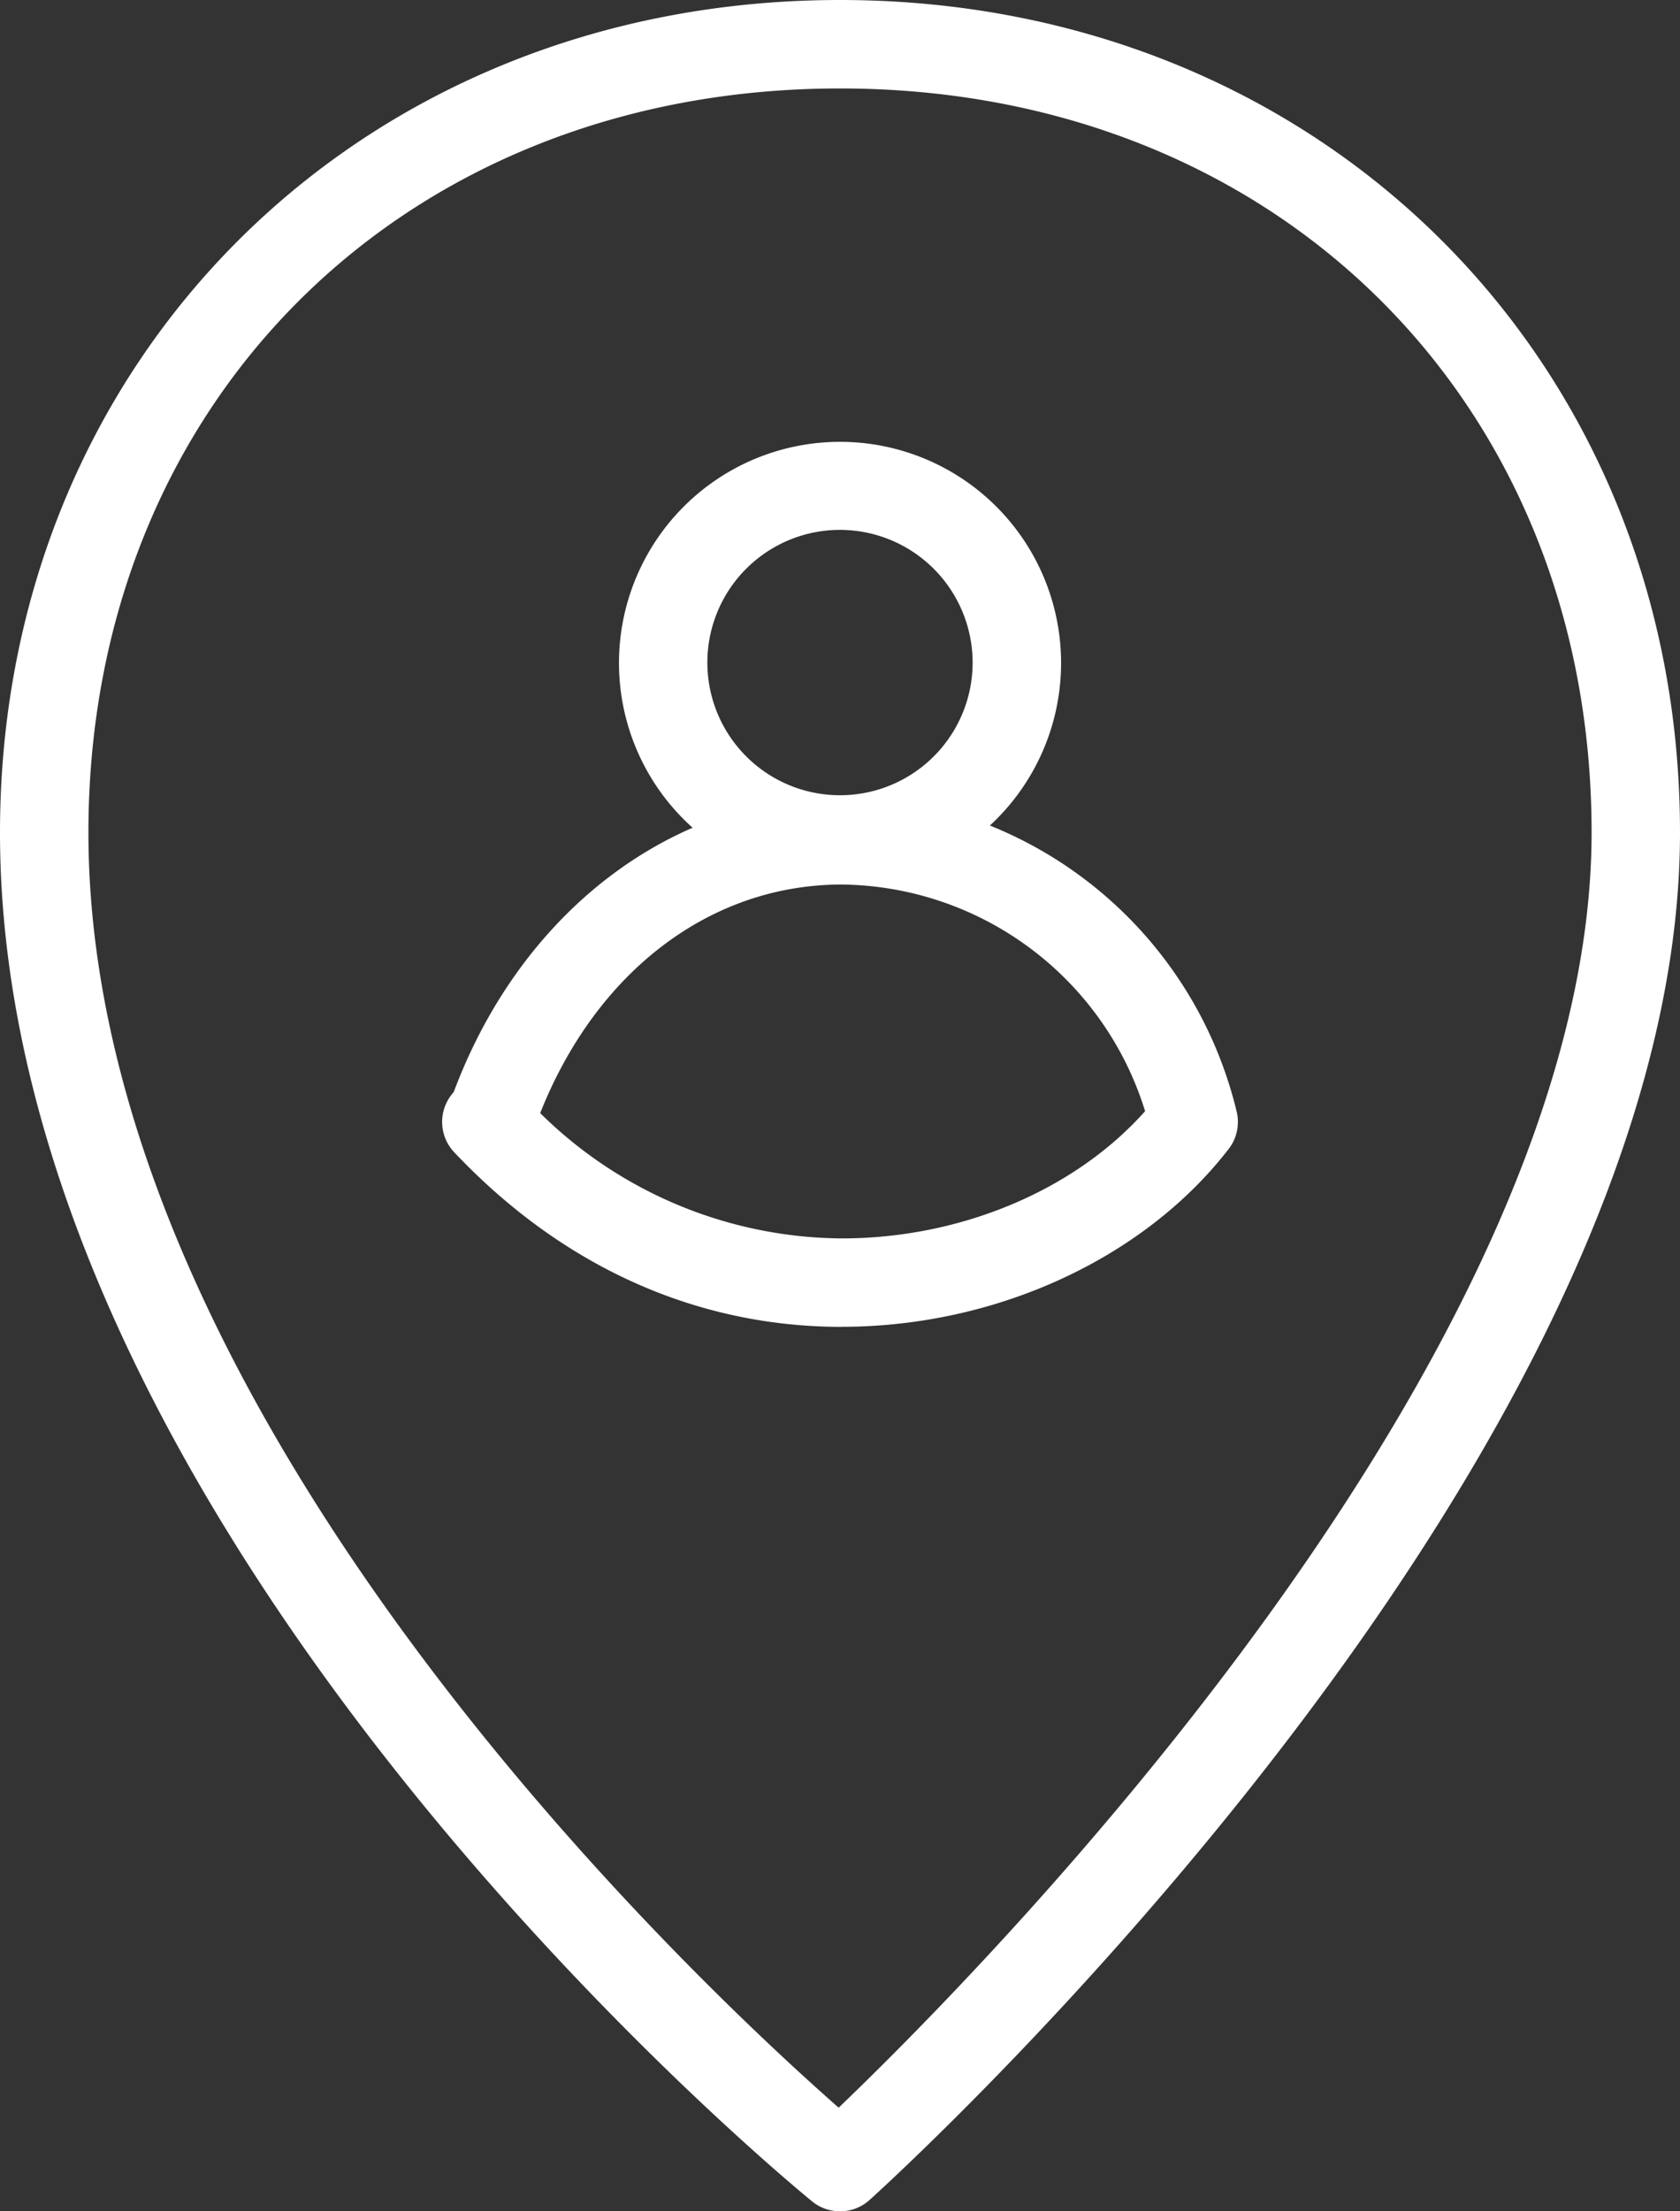 <svg xmlns="http://www.w3.org/2000/svg" xmlns:xlink="http://www.w3.org/1999/xlink" width="92.959" height="122.314" viewBox="0 0 92.959 122.314"><rect x="0" y="0" width="92.959" height="122.314" fill="#333333" stroke="none"/><defs><clipPath id="a"><rect width="92.959" height="122.314" fill="none"></rect></clipPath></defs><g clip-path="url(#a)"><path d="M46.479,122.314a2.426,2.426,0,0,1-1.548-.553C43.1,120.265,0,84.589,0,46.05,0,19.8,19.982,0,46.479,0S92.959,19.8,92.959,46.05c0,34.73-43.008,73.981-44.841,75.634a2.43,2.43,0,0,1-1.638.631m0-117.422C22.383,4.893,4.893,22.2,4.893,46.05c0,32.175,33.656,63.633,41.513,70.531,7.759-7.429,41.661-41.552,41.661-70.531,0-23.847-17.49-41.157-41.587-41.157m.1,68.5c-8.062,0-15.477-3.341-21.449-9.66a2.44,2.44,0,0,1-.455-2.669,2.487,2.487,0,0,1,.428-.654c2.58-6.906,7.382-12.09,13.221-14.625a12.231,12.231,0,1,1,16.448-.123A22.8,22.8,0,0,1,68.431,61.5a2.441,2.441,0,0,1-.444,2.051C63.3,69.618,55.1,73.389,46.579,73.389M29.89,61.569A23.96,23.96,0,0,0,46.579,68.5c6.592,0,12.9-2.671,16.782-7.038A17.768,17.768,0,0,0,46.579,48.926C39.3,48.926,33,53.733,29.89,61.569m16.589-32.26a7.339,7.339,0,1,0,7.339,7.339,7.348,7.348,0,0,0-7.339-7.339" fill="#fff"></path></g></svg>